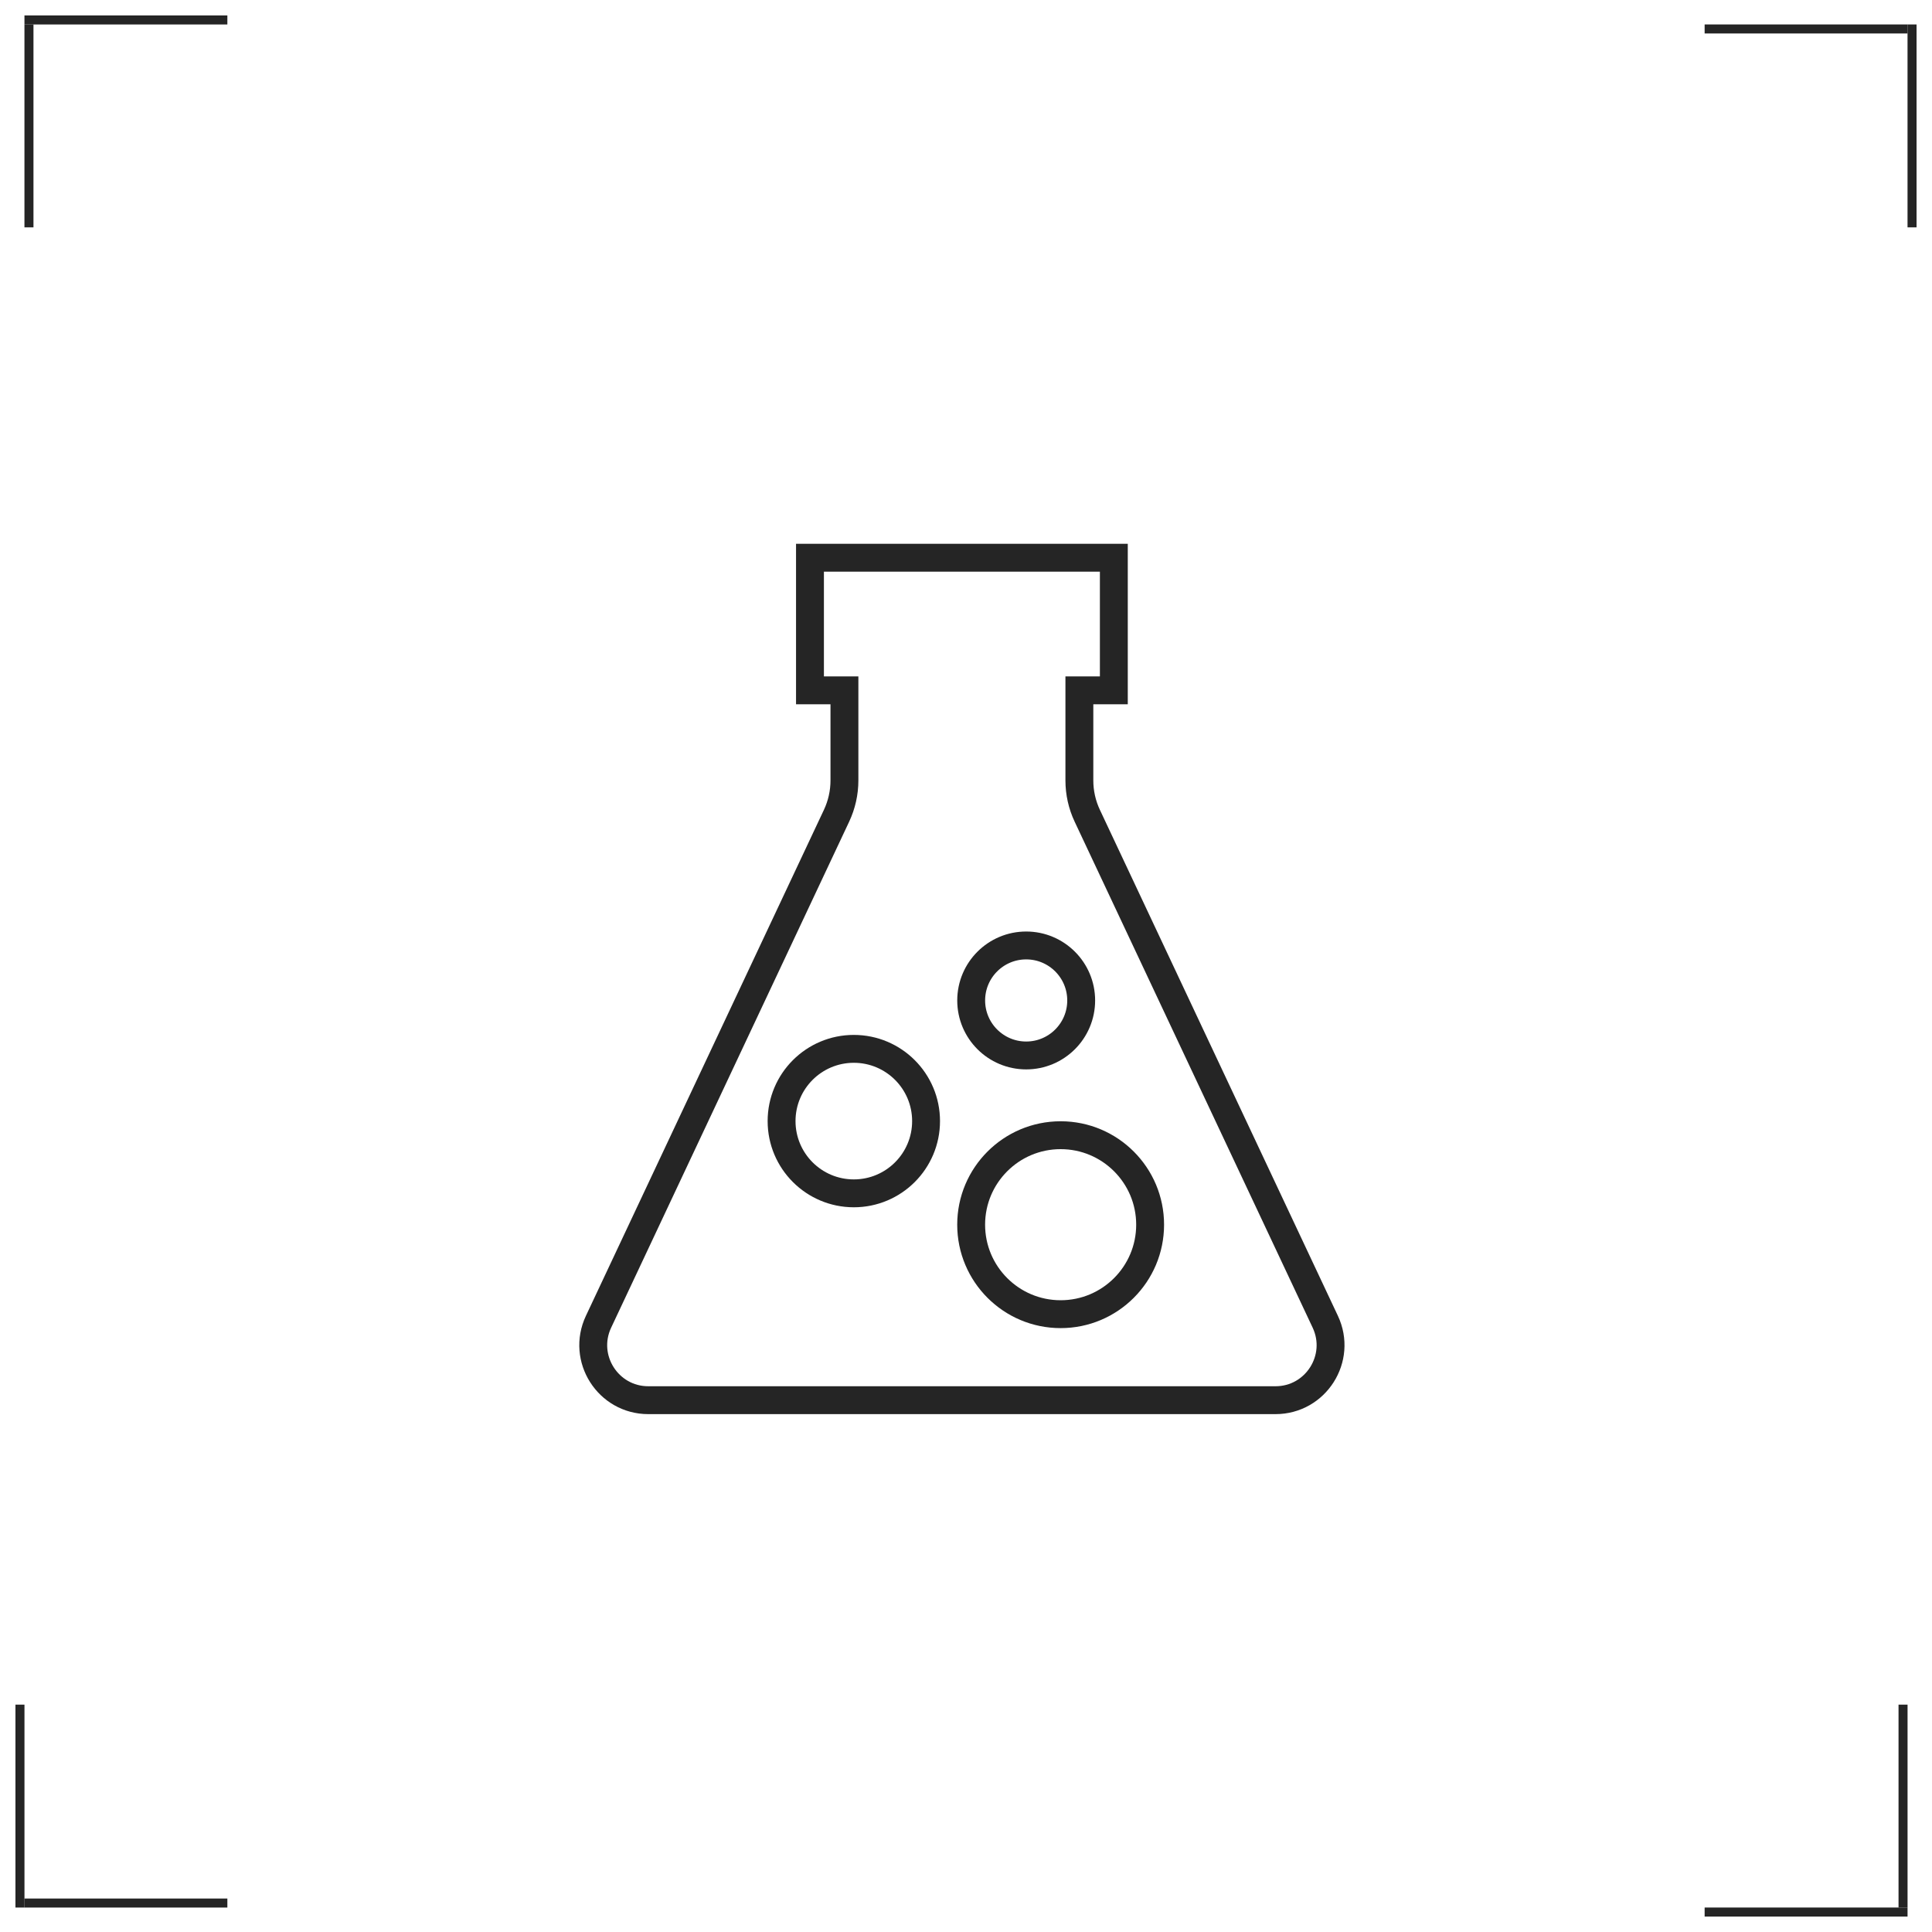 <?xml version="1.0" encoding="UTF-8"?> <svg xmlns="http://www.w3.org/2000/svg" width="79" height="79" viewBox="0 0 79 79" fill="none"><line x1="1" y1="0.816" x2="9.297" y2="0.816" stroke="#252525" stroke-width="0.369"></line><line x1="1.184" y1="1" x2="1.184" y2="9.297" stroke="#252525" stroke-width="0.369"></line><line x1="78.184" y1="1" x2="78.184" y2="9.297" stroke="#252525" stroke-width="0.369"></line><line x1="78" y1="1.184" x2="69.703" y2="1.184" stroke="#252525" stroke-width="0.369"></line><line x1="78" y1="78.184" x2="69.703" y2="78.184" stroke="#252525" stroke-width="0.369"></line><line x1="77.816" y1="78" x2="77.816" y2="69.703" stroke="#252525" stroke-width="0.369"></line><line x1="0.816" y1="78" x2="0.816" y2="69.703" stroke="#252525" stroke-width="0.369"></line><line x1="1" y1="77.816" x2="9.297" y2="77.816" stroke="#252525" stroke-width="0.369"></line><g clip-path="url(#clip0_225_29)"><path d="M33.959 28.228L33.12 28.228L33.12 22.805L45.545 22.805L45.545 28.228H44.706L44.136 28.228L44.136 28.798L44.136 31.912C44.136 32.411 44.245 32.903 44.458 33.355L54.191 54.047C54.892 55.539 53.804 57.254 52.155 57.254L26.509 57.254C24.861 57.254 23.772 55.539 24.474 54.047L34.207 33.355C34.419 32.903 34.529 32.411 34.529 31.912L34.529 28.798L34.529 28.228L33.959 28.228Z" stroke="#252525" stroke-width="1.14"></path><circle cx="34.913" cy="45.842" r="2.954" stroke="#252525" stroke-width="1.14"></circle><circle cx="43.37" cy="50.078" r="3.659" stroke="#252525" stroke-width="1.14"></circle><circle cx="41.961" cy="40.909" r="2.249" stroke="#252525" stroke-width="1.14"></circle></g><defs><clipPath id="clip0_225_29"><rect width="43.167" height="37" fill="white" transform="translate(18 21)"></rect></clipPath></defs></svg> 